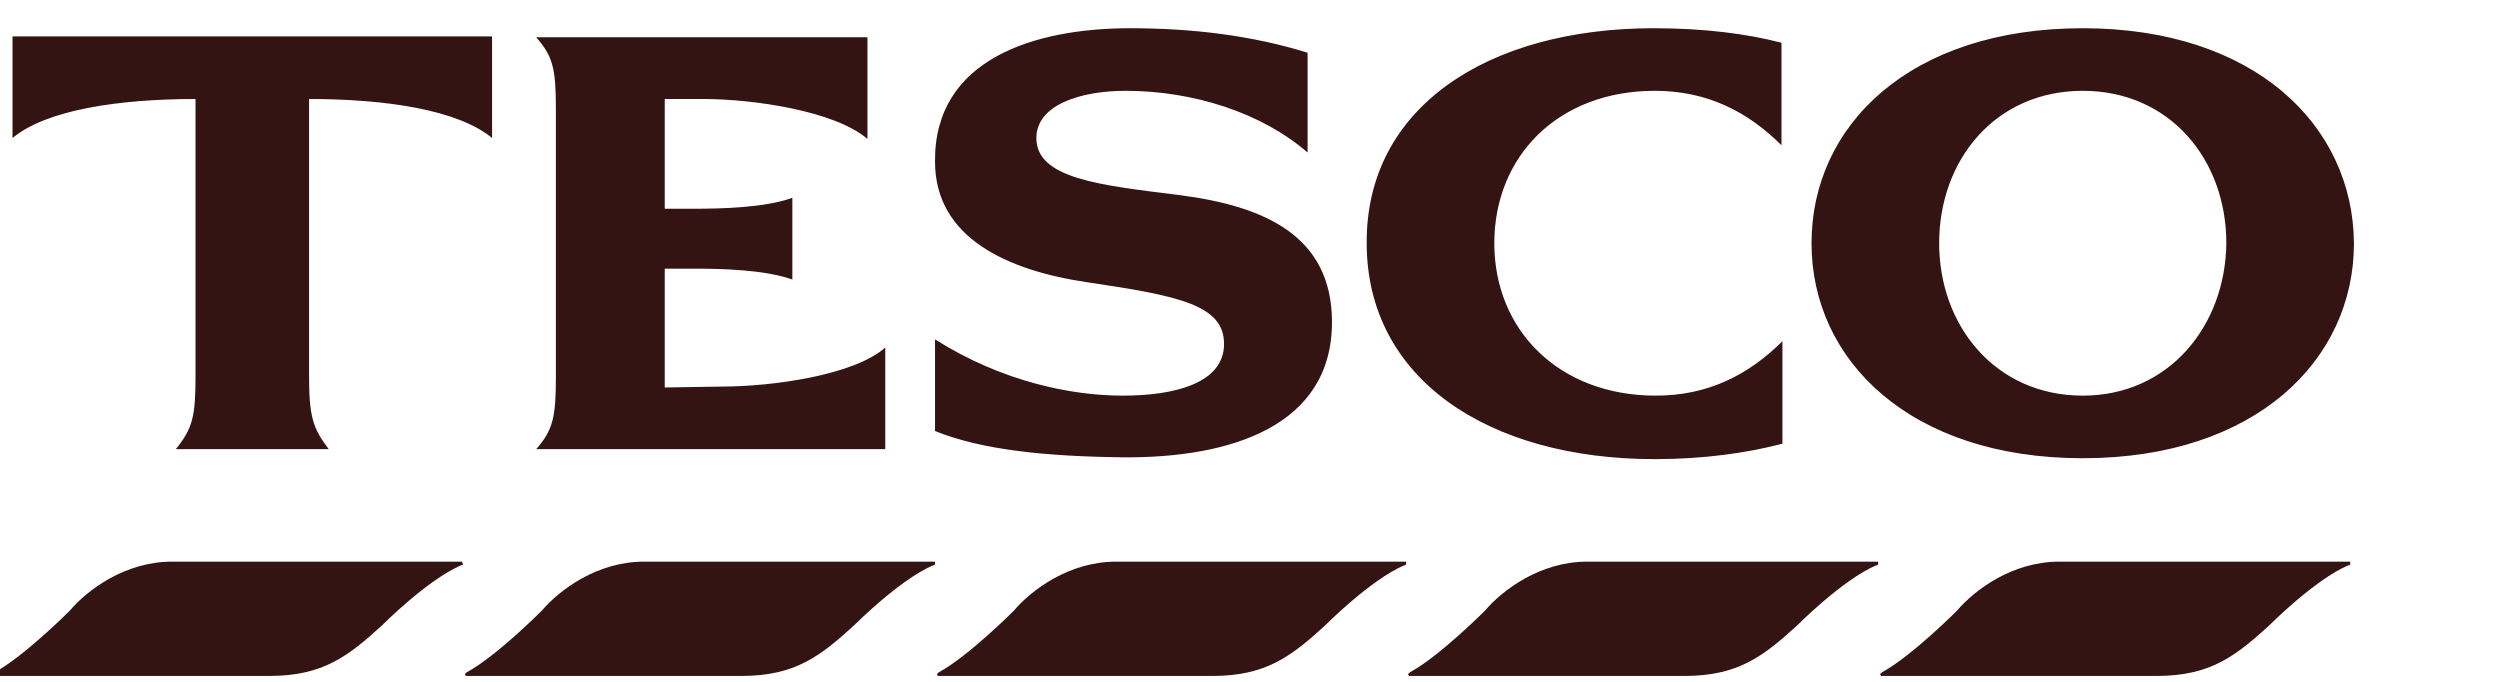 <svg xmlns="http://www.w3.org/2000/svg" fill="none" viewBox="0 0 110 30" height="30" width="110">
<g clip-path="url(#clip0_688_2593)">
<path fill="#331412" d="M91.641 1.242C84.043 1.242 79.707 5.513 79.707 10.702C79.707 15.851 84.043 20.162 91.641 20.162C99.239 20.162 103.574 15.851 103.574 10.702C103.533 5.513 99.197 1.242 91.641 1.242ZM91.641 17.408C87.8 17.408 85.323 14.334 85.323 10.702C85.323 7.03 87.8 3.996 91.641 3.996C95.481 3.996 97.959 7.03 97.959 10.702C97.917 14.334 95.439 17.408 91.641 17.408ZM0.551 1.601H21.651V6.072C20.164 4.835 16.985 4.356 13.599 4.356V16.53C13.599 18.326 13.764 18.845 14.466 19.763H7.736C8.479 18.845 8.603 18.326 8.603 16.53V4.356C5.217 4.356 2.037 4.835 0.551 6.072V1.601ZM31.767 17.009C33.915 17.009 37.548 16.53 38.952 15.292V19.763H23.592C24.335 18.925 24.459 18.326 24.459 16.61V4.795C24.459 3.038 24.335 2.479 23.592 1.641H38.168V6.112C36.722 4.874 33.13 4.356 30.942 4.356H29.249V9.185H30.487C31.726 9.185 33.626 9.145 34.864 8.706V12.299C33.626 11.86 31.726 11.82 30.487 11.82H29.249V17.049L31.767 17.009ZM51.918 8.587C55.593 9.066 58.607 10.343 58.607 14.175C58.607 18.725 54.189 20.162 49.399 20.122C46.054 20.082 43.205 19.803 41.141 18.965V14.933C44.114 16.809 47.169 17.408 49.399 17.408C51.711 17.408 53.858 16.849 53.858 15.133C53.858 13.416 51.877 13.017 47.83 12.418C44.32 11.9 41.141 10.463 41.141 7.11C41.099 2.599 45.518 1.242 49.729 1.242C52.455 1.242 55.097 1.561 57.534 2.32V6.711C55.51 4.954 52.496 3.996 49.523 3.996C47.5 3.996 45.6 4.635 45.6 6.072C45.6 7.868 48.408 8.148 51.918 8.587ZM72.77 1.242C74.959 1.242 76.858 1.482 78.386 1.881V6.391C76.899 4.914 75.124 3.996 72.811 3.996C68.559 3.996 65.75 6.87 65.75 10.702C65.75 14.534 68.6 17.408 72.853 17.408C75.165 17.408 76.941 16.49 78.427 15.013V19.523C76.899 19.922 75 20.202 72.811 20.202C65.462 20.202 60.135 16.649 60.135 10.702C60.093 4.755 65.42 1.242 72.77 1.242Z" clip-rule="evenodd" fill-rule="evenodd"></path>
<path fill="#331412" d="M103.327 24.712H90.609C88.545 24.712 86.893 25.95 86.108 26.868C86.108 26.868 84.126 28.863 82.805 29.582L82.763 29.622L82.723 29.662L82.763 29.741H94.904C97.257 29.741 98.372 28.863 99.859 27.506C99.859 27.506 101.841 25.51 103.327 24.872H103.368L103.41 24.832V24.712H103.327Z"></path>
<path fill="#331412" d="M82.556 24.712H69.839C67.774 24.712 66.123 25.95 65.338 26.868C65.338 26.868 63.356 28.863 62.035 29.582L61.994 29.622L61.952 29.662L61.994 29.741H74.133C76.487 29.741 77.602 28.863 79.088 27.506C79.088 27.506 81.07 25.51 82.556 24.872H82.598L82.639 24.832V24.712H82.556Z"></path>
<path fill="#331412" d="M61.829 24.712H49.11C47.046 24.712 45.394 25.95 44.61 26.868C44.61 26.868 42.628 28.863 41.306 29.582L41.265 29.622L41.224 29.662L41.265 29.741H53.364C55.717 29.741 56.832 28.863 58.319 27.506C58.319 27.506 60.301 25.51 61.787 24.872H61.829L61.869 24.832V24.712H61.829Z"></path>
<path fill="#331412" d="M41.059 24.712H28.341C26.276 24.712 24.625 25.95 23.84 26.868C23.84 26.868 21.858 28.863 20.537 29.582L20.495 29.622L20.454 29.662L20.495 29.741H32.635C34.989 29.741 36.104 28.863 37.59 27.506C37.59 27.506 39.572 25.51 41.059 24.872H41.1L41.141 24.832V24.712H41.059Z"></path>
<path fill="#331412" d="M20.329 24.712H7.57C5.506 24.712 3.854 25.95 3.07 26.868C3.07 26.868 1.088 28.863 -0.234 29.582L-0.275 29.622L-0.316 29.662L-0.275 29.741H11.865C14.218 29.741 15.333 28.863 16.82 27.506C16.82 27.506 18.802 25.51 20.288 24.872H20.329L20.371 24.832L20.329 24.712Z"></path>
</g>
<defs>
<clipPath id="clip0_688_2593">
<rect transform="translate(-7 -0)" fill="white" height="29.997" width="116.239"></rect>
</clipPath>
</defs>
</svg>
